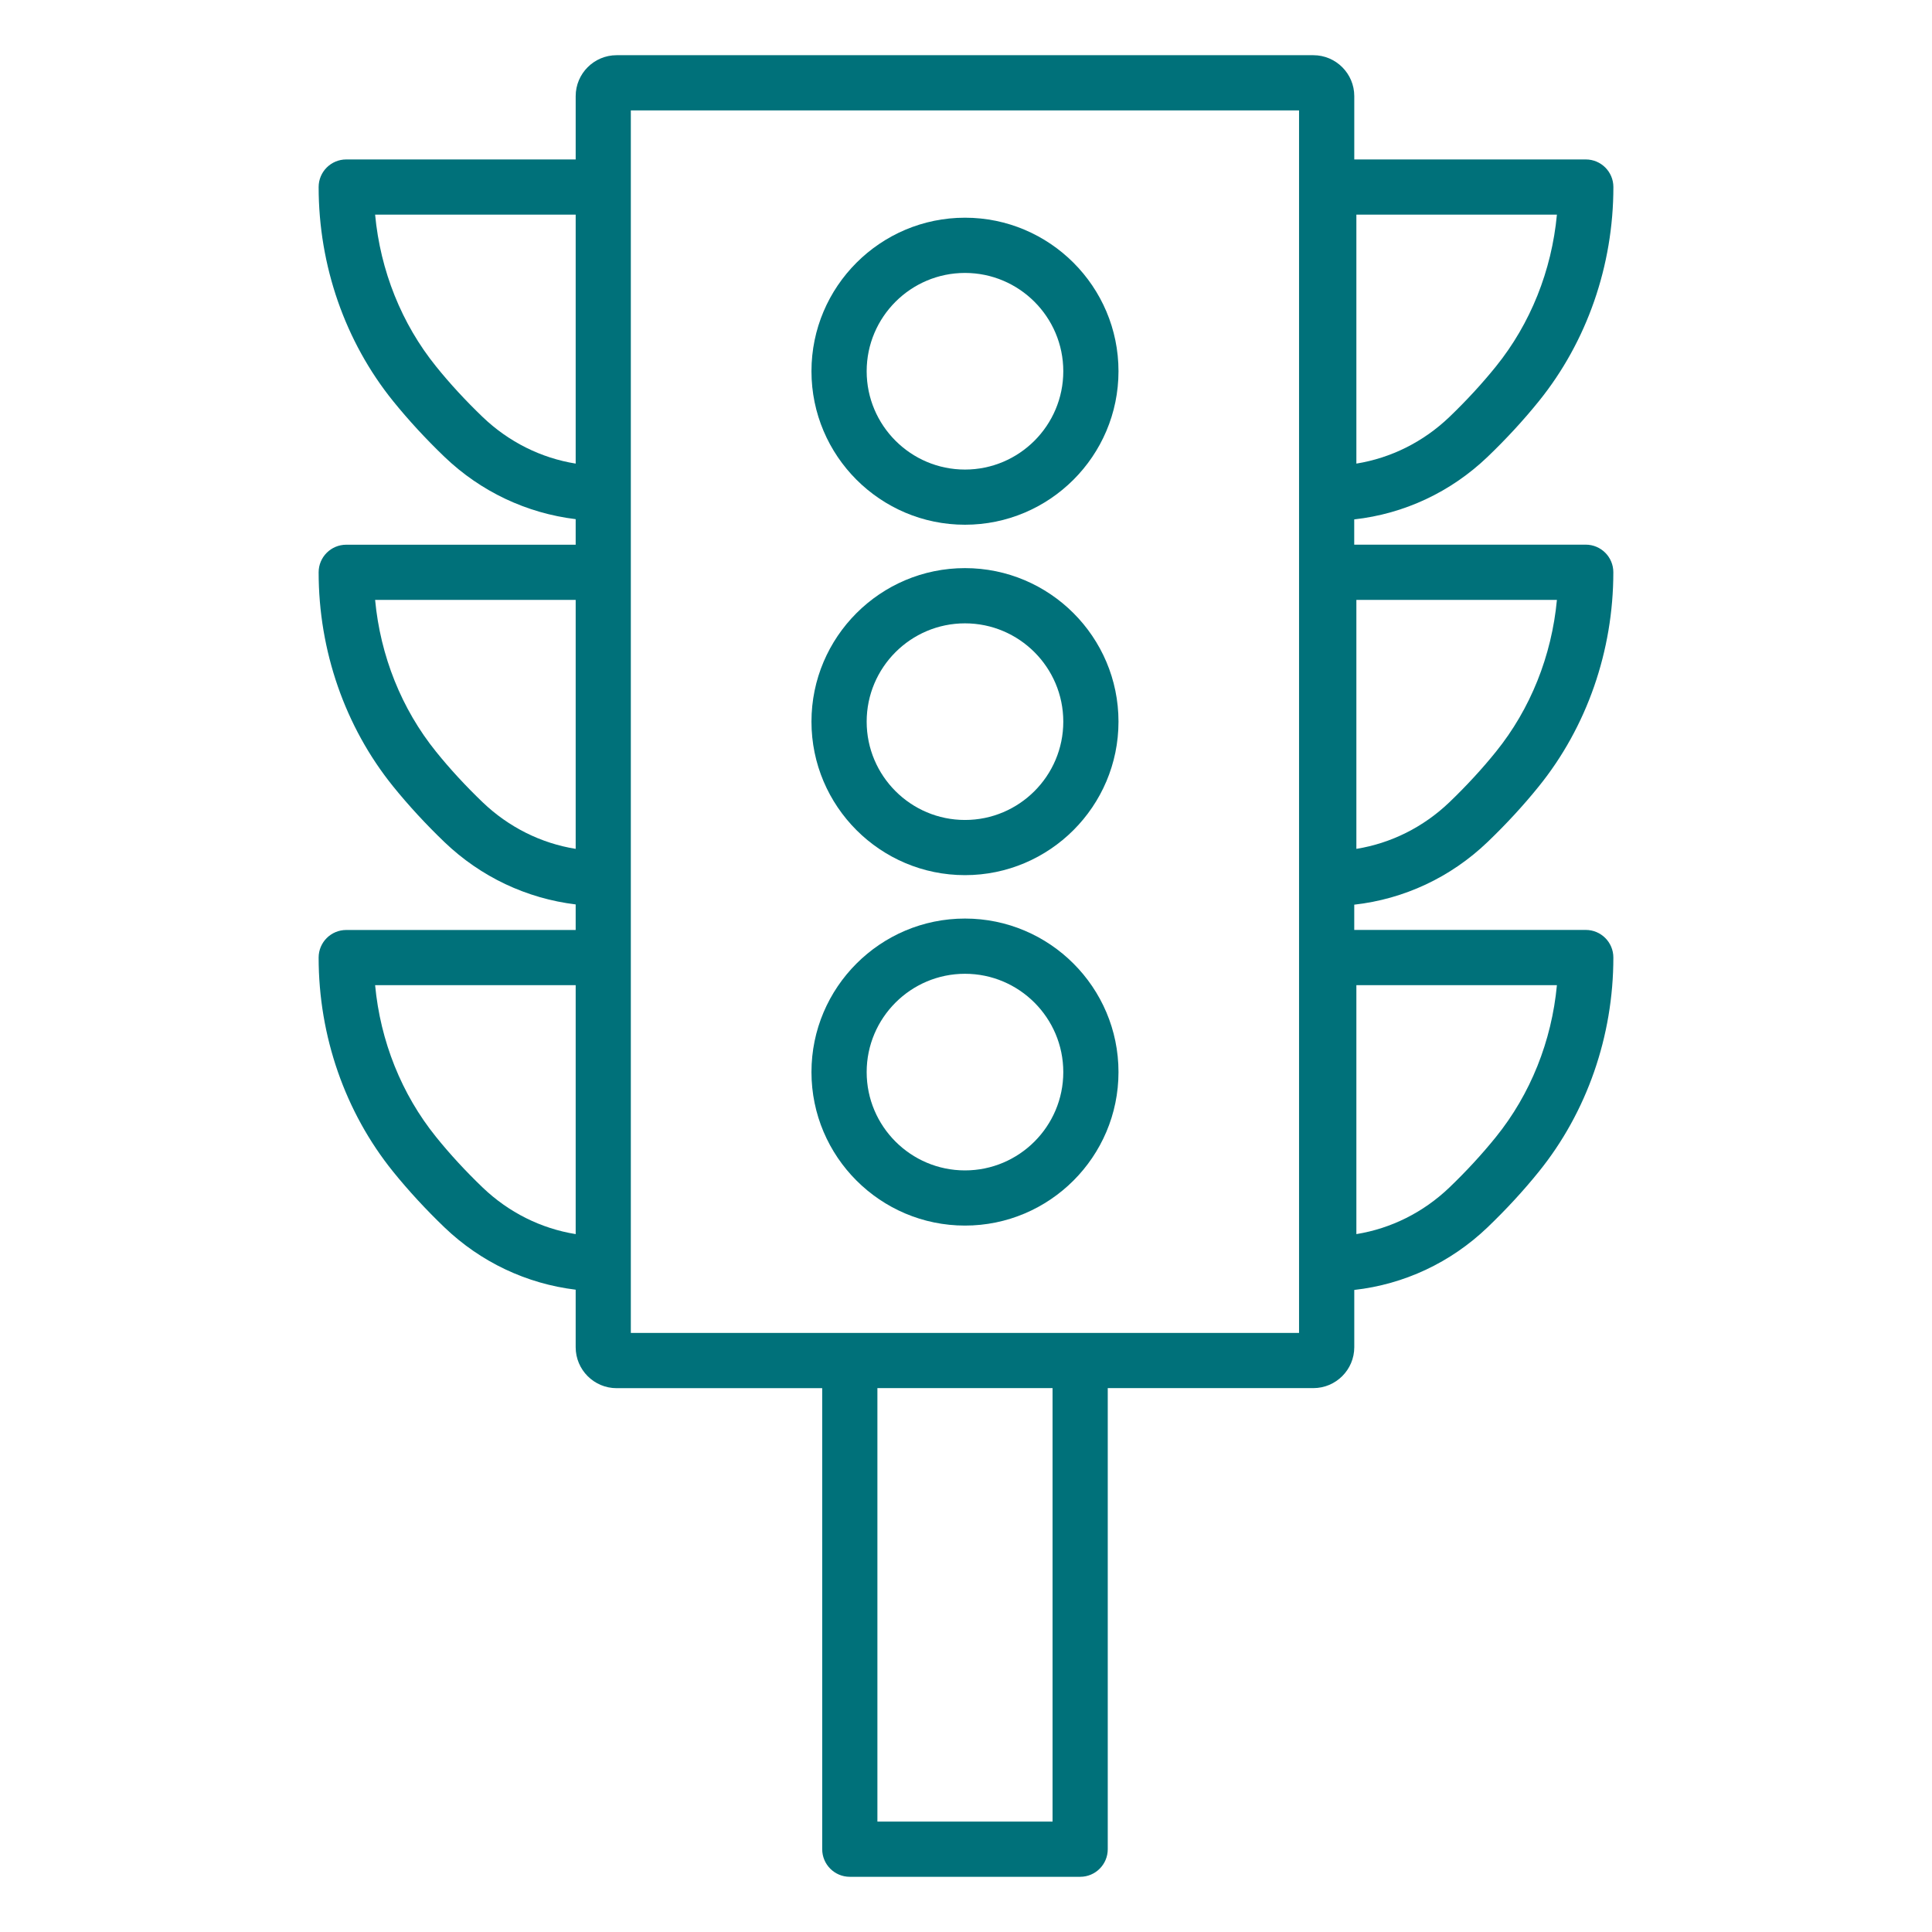 <svg xmlns="http://www.w3.org/2000/svg" viewBox="0 0 70 70" id="TrafficSignal"><path d="M34.963 19.012c3.066 0 5.562-2.495 5.562-5.562s-2.495-5.562-5.562-5.562-5.562 2.495-5.562 5.562S31.896 19.012 34.963 19.012zM34.963 9.889c1.964 0 3.562 1.598 3.562 3.562s-1.598 3.562-3.562 3.562-3.562-1.598-3.562-3.562S32.999 9.889 34.963 9.889zM34.963 31.708c3.066 0 5.562-2.495 5.562-5.562s-2.495-5.562-5.562-5.562-5.562 2.495-5.562 5.562S31.896 31.708 34.963 31.708zM34.963 22.585c1.964 0 3.562 1.598 3.562 3.562s-1.598 3.562-3.562 3.562-3.562-1.598-3.562-3.562S32.999 22.585 34.963 22.585zM34.963 44.405c3.066 0 5.562-2.495 5.562-5.562s-2.495-5.562-5.562-5.562-5.562 2.495-5.562 5.562S31.896 44.405 34.963 44.405zM34.963 35.282c1.964 0 3.562 1.598 3.562 3.562s-1.598 3.562-3.562 3.562-3.562-1.598-3.562-3.562S32.999 35.282 34.963 35.282z" fill="#00717a" class="color000000 svgShape"></path><path d="M53.896,16.554c0.678-0.65,1.305-1.33,1.862-2.021c1.74-2.156,2.698-4.91,2.698-7.756c0-0.552-0.447-1-1-1h-8.388V3.483C49.068,2.666,48.403,2,47.585,2H22.341c-0.818,0-1.483,0.666-1.483,1.483v2.294h-8.313c-0.553,0-1,0.448-1,1c0,2.846,0.958,5.6,2.698,7.756c0.558,0.69,1.185,1.37,1.863,2.021c1.319,1.263,2.979,2.04,4.752,2.256v0.926h-8.313c-0.553,0-1,0.448-1,1c0,2.846,0.958,5.6,2.698,7.756c0.558,0.69,1.185,1.37,1.863,2.021c1.319,1.263,2.979,2.04,4.752,2.256v0.926h-8.313c-0.553,0-1,0.448-1,1c0,2.846,0.958,5.6,2.698,7.756c0.558,0.69,1.185,1.37,1.863,2.021c1.319,1.263,2.979,2.04,4.752,2.256v2.084c0,0.818,0.665,1.484,1.483,1.484h7.449V67c0,0.552,0.447,1,1,1h8.346c0.553,0,1-0.448,1-1V50.294h7.449c0.818,0,1.483-0.666,1.483-1.484v-2.073c1.801-0.202,3.489-0.986,4.827-2.267c0.678-0.65,1.305-1.33,1.862-2.021c1.74-2.156,2.698-4.91,2.698-7.756c0-0.552-0.447-1-1-1h-8.388v-0.915c1.801-0.202,3.489-0.986,4.827-2.267c0.678-0.65,1.305-1.33,1.862-2.021c1.74-2.156,2.698-4.91,2.698-7.756c0-0.552-0.447-1-1-1h-8.388v-0.915C50.869,18.618,52.557,17.835,53.896,16.554z M49.143,7.777h7.267c-0.19,2.028-0.958,3.951-2.208,5.499c-0.504,0.625-1.073,1.242-1.689,1.833c-0.944,0.903-2.114,1.485-3.369,1.688V7.777z M49.143,35.694h7.267c-0.19,2.028-0.958,3.951-2.208,5.499c-0.504,0.625-1.073,1.242-1.689,1.833c-0.944,0.903-2.114,1.485-3.369,1.688V35.694z M49.143,21.736h7.267c-0.19,2.028-0.958,3.951-2.208,5.499c-0.504,0.625-1.073,1.242-1.689,1.833c-0.944,0.903-2.114,1.485-3.369,1.688V21.736z M17.489,15.11c-0.617-0.592-1.187-1.209-1.69-1.834c-1.25-1.548-2.018-3.471-2.208-5.499h7.267v9.02C19.603,16.595,18.433,16.013,17.489,15.11z M17.489,29.069c-0.617-0.592-1.187-1.209-1.69-1.834c-1.25-1.548-2.018-3.471-2.208-5.499h7.267v9.02C19.603,30.554,18.433,29.972,17.489,29.069z M17.489,43.027c-0.617-0.592-1.187-1.209-1.69-1.834c-1.25-1.548-2.018-3.471-2.208-5.499h7.267v9.02C19.603,44.512,18.433,43.93,17.489,43.027z M38.136,66h-6.346V50.294h6.346V66z M47.068,48.294h-7.933h-8.346h-7.933v-2.5V34.694v-2.858V20.736v-2.858V6.777V4h24.211V48.294z" fill="#00717a" class="color000000 svgShape"></path></svg>
